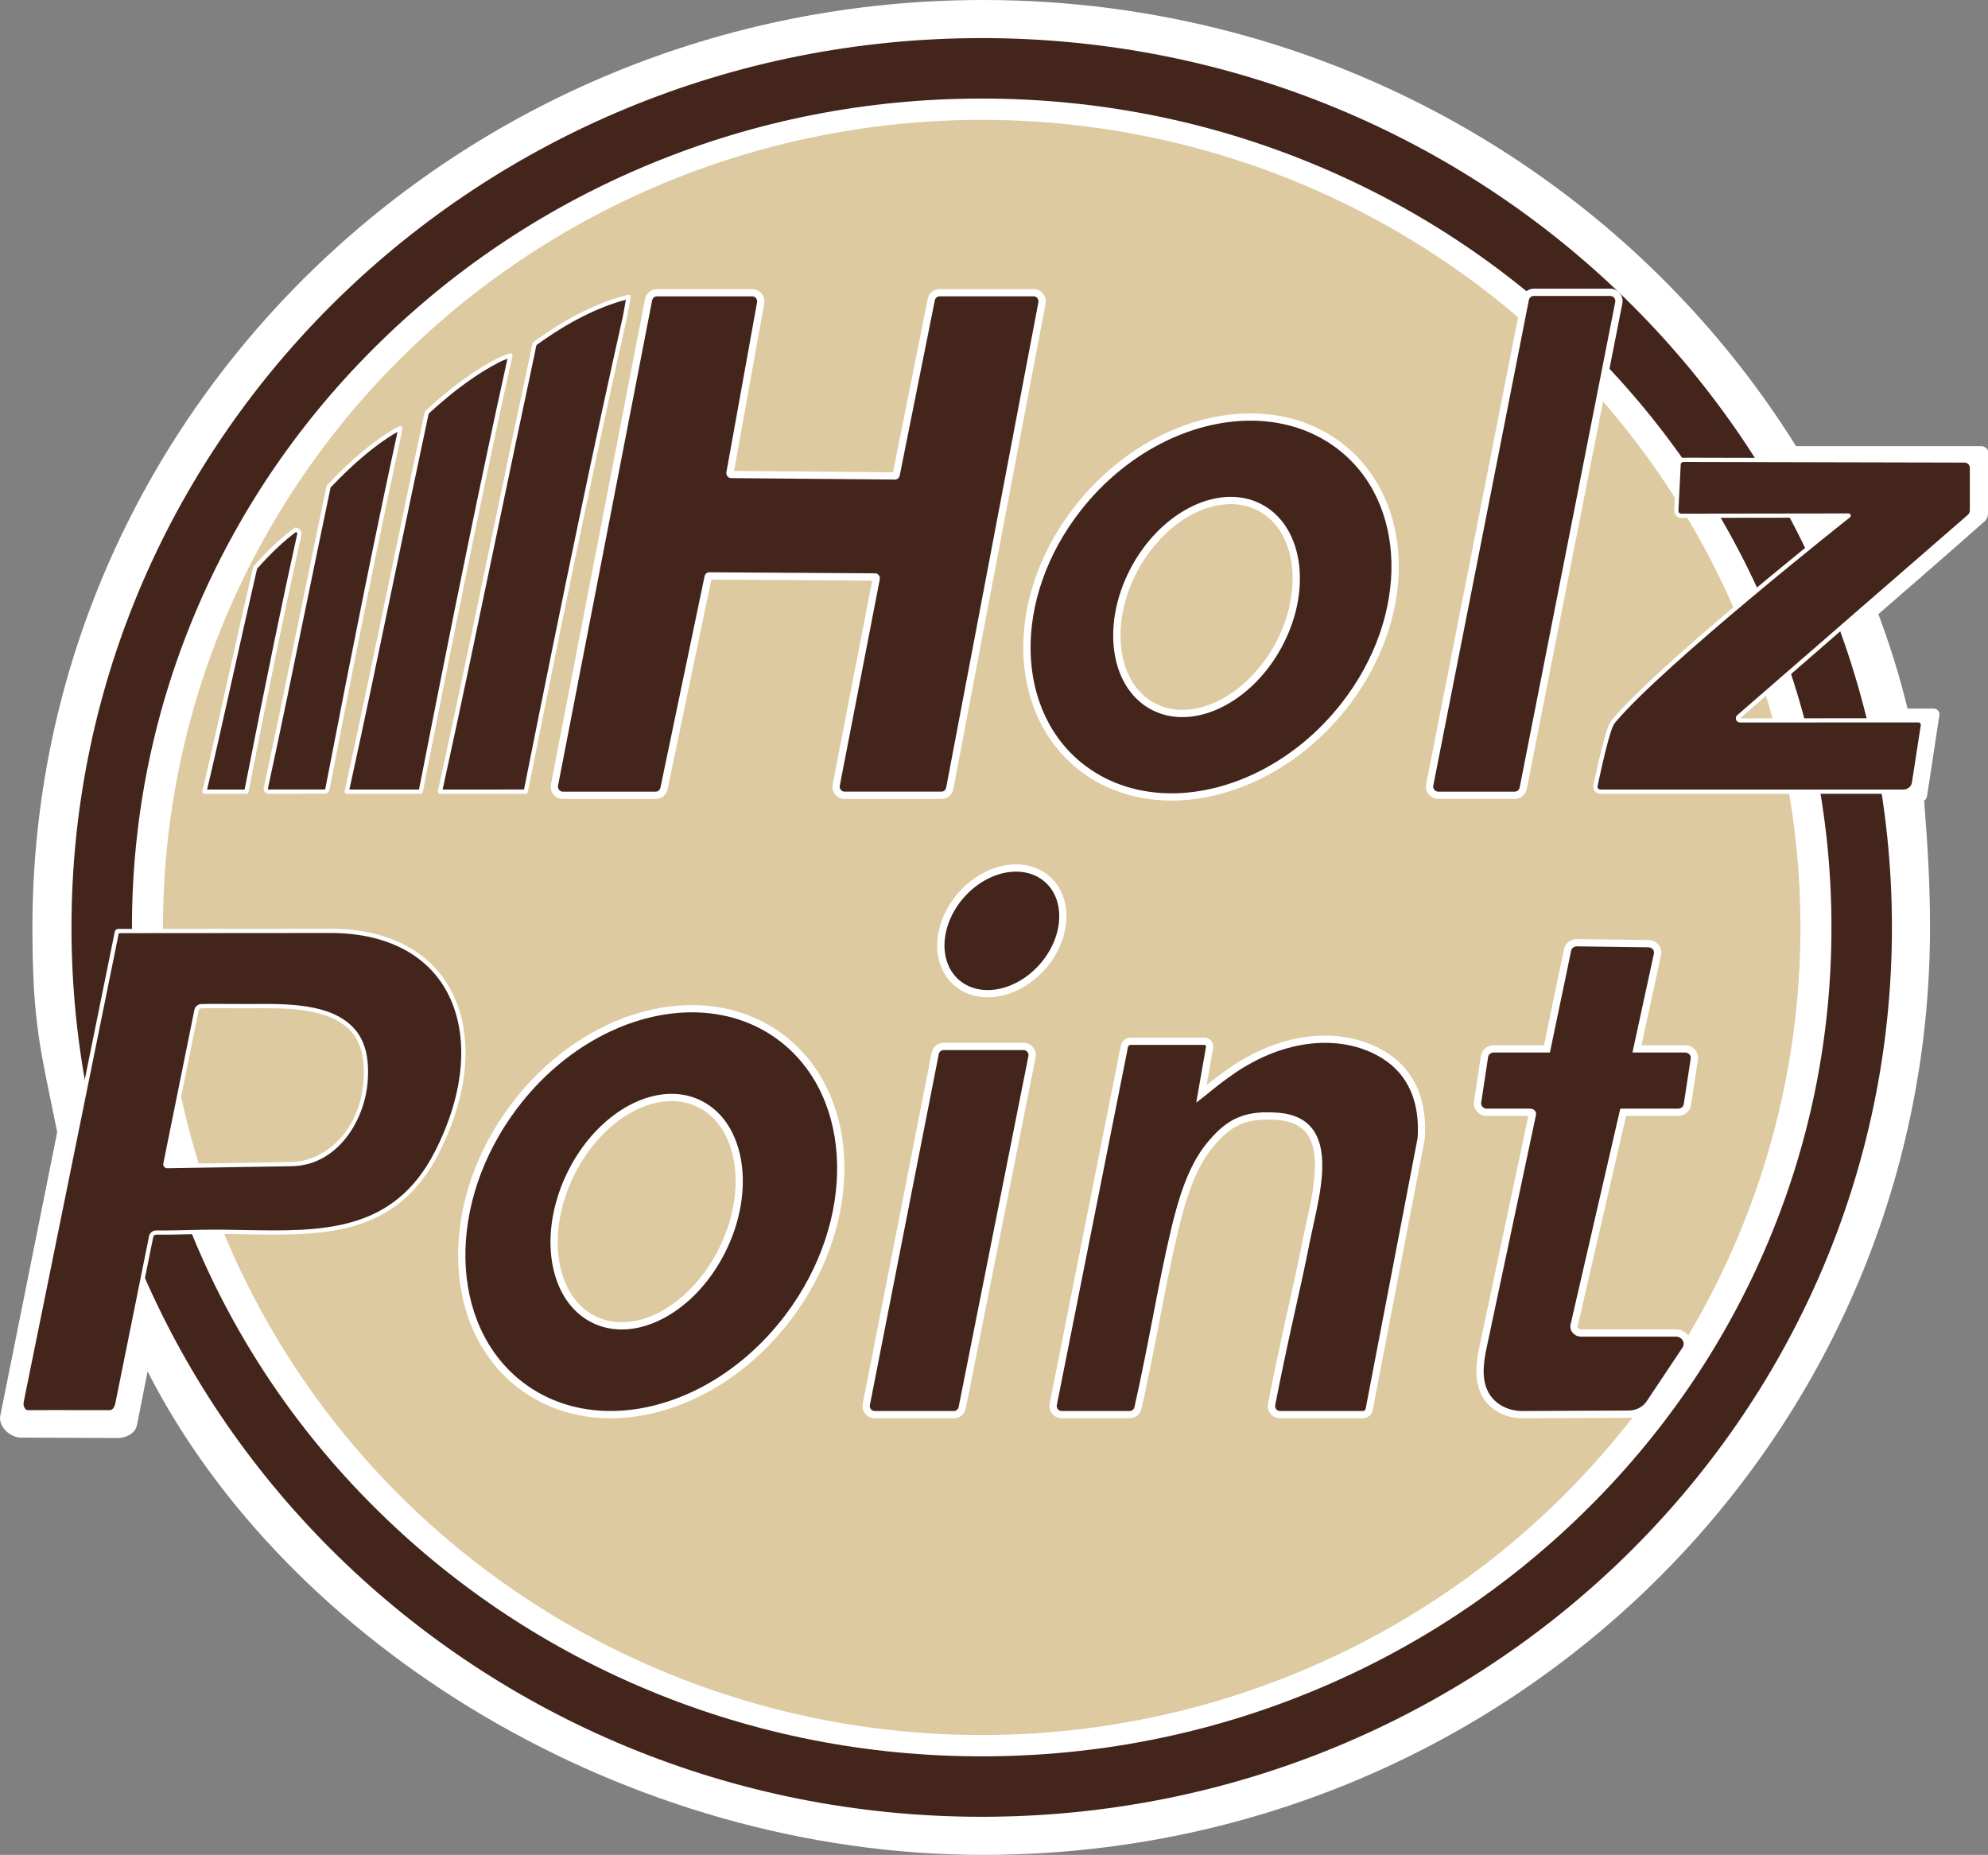<?xml version="1.0" encoding="UTF-8"?>
<svg xmlns="http://www.w3.org/2000/svg" id="Ebene_2" data-name="Ebene 2" viewBox="0 0 1406.94 1312.87">
  <rect x="0" y="0" width="1406.94" height="1312.87" fill="#808080" stroke="none"/>
  <g id="Logo_HP">
    <line x1="738.59" y1="1180.92" x2="738.59" y2="1165.17" fill="none" stroke="#4171b1" stroke-linecap="round" stroke-linejoin="round"></line>
    <g>
      <g>
        <path d="M1361.71,566.48l.29,3.71c2.26,28.68,3.91,55.77,3.91,85.95,0,362.54-298.59,656.73-670.17,656.73-253.16,0-492.44-148.42-591.29-342.2l-7.62,38.49c-1.36,5.61-7.99,8.74-13.76,8.66l-68.42-.3c-7.59-.11-15.88-7.87-14.48-15.33l40.31-200.87c-11.67-58.08-17.53-76.06-17.53-144.88C22.94,293.9,324.16,0,695.74,0c243.61,0,457.19,126.53,575.36,315.8h131.37c1.88,0,4.47,1.77,4.47,3.65,0,0,0,31.26,0,44.15,0,2.07-.88,4.03-2.43,5.41-18.25,16.28-64.36,56.31-75.14,65.66,8.48,22.99,14.77,42.76,20.6,66.86h18.56c2.47,0,4.37,2.2,4.01,4.65l-8.22,53.91c-.29,1.97-.61,6.3-2.61,6.39Z" fill="#fff"></path>
        <ellipse cx="694.77" cy="656.44" rx="579.44" ry="571.62" fill="#decaa1"></ellipse>
        <path d="M694.77,69.76c81.33,0,160.19,15.55,234.4,46.22,71.64,29.61,135.96,71.99,191.2,125.96,55.17,53.91,98.46,116.64,128.69,186.48,31.25,72.21,47.1,148.92,47.1,228.02s-15.85,155.81-47.1,228.02c-30.23,69.83-73.52,132.57-128.69,186.48-55.23,53.97-119.56,96.35-191.2,125.96-74.21,30.67-153.07,46.22-234.4,46.22s-160.19-15.55-234.4-46.22c-71.63-29.61-135.96-71.99-191.2-125.96-55.16-53.91-98.46-116.64-128.69-186.48-31.25-72.21-47.1-148.92-47.1-228.02s15.85-155.81,47.1-228.02c30.23-69.83,73.52-132.57,128.69-186.48,55.23-53.97,119.56-96.35,191.2-125.96,74.21-30.67,153.07-46.22,234.4-46.22M694.77,26.96C339,26.96,50.59,308.79,50.59,656.44s288.41,629.47,644.18,629.47,644.18-281.82,644.18-629.47S1050.54,26.96,694.77,26.96h0Z" fill="#43251c"></path>
      </g>
      <g>
        <path d="M372.07,560.31c23.28-116.85,47.39-234.53,70.28-336.4,1.45-8.07,2.47-13.76,2.47-13.76-21.22,5.13-43.49,16.55-65.69,32.63-1.22.5-1.71,4.72-1.93,5.95-22.31,104-43.96,212.29-65.84,311.6,20.23,0,40.47-.01,60.71-.02Z" fill="#43251c"></path>
        <path d="M311.37,561.83c-.45,0-.88-.21-1.17-.56-.29-.35-.39-.82-.3-1.26,12.59-57.14,25.36-118.48,37.71-177.8,9.17-44.07,18.66-89.63,28.13-133.8.02-.1.05-.31.09-.55.55-3.54,1.13-5.65,2.54-6.38,23.14-16.75,45.38-27.78,66.1-32.79.71-.17,1.44.19,1.73.87q.18.42-.36,3.41l-2.01,11.21c-19.59,87.2-41.92,194.08-70.28,336.43-.14.7-.76,1.21-1.47,1.21l-60.71.02ZM372.07,560.31h0,0ZM379.86,244.08c-.24.32-.61,1.33-1.06,4.24-.04.27-.08.49-.11.67-9.48,44.21-18.97,89.77-28.14,133.83-12.22,58.7-24.85,119.38-37.31,176.01l57.61-.02c28.26-141.78,50.52-248.32,70.05-335.23l2-11.15c.02-.09.03-.18.05-.26-19.74,5.17-40.9,15.87-62.92,31.82-.05.04-.1.07-.16.1ZM379.71,244.16s0,0,0,0c0,0,0,0,0,0Z" fill="#fff"></path>
      </g>
      <g>
        <path d="M297.77,560.33c20.45-104.56,41.64-209.9,61.72-301.04.3-1.31,1.75-7.72,1.75-7.72.01-.07-6.98,2.51-8.15,3.22-16.3,8.28-33.16,20.76-49.97,36.16-1.06.44-1.5,2.64-1.7,3.71-18.98,88.8-37.4,180.92-56.04,265.65,17.46,0,34.92,0,52.38,0Z" fill="#43251c"></path>
        <path d="M297.77,561.83h-52.38c-.45,0-.88-.21-1.17-.56s-.39-.82-.3-1.26c10.9-49.55,21.95-102.71,32.63-154.11,7.63-36.71,15.52-74.67,23.4-111.54.35-1.85.9-3.86,2.31-4.65,17.52-16.05,34.38-28.24,50.1-36.23.62-.36,2.19-1.03,4.67-1.98,1.77-.68,2.81-1.08,3.48-1.28.16-.09.35-.14.58-.15.48-.08.66.04.98.26.52.35.76.99.62,1.59h0c-.05.21-1.46,6.41-1.75,7.7-17.26,78.34-36.87,173.98-61.71,300.99-.14.7-.75,1.21-1.47,1.21ZM297.77,560.33h0,0ZM247.26,558.83h49.28c24.73-126.44,44.27-221.74,61.49-299.86l1.15-5.07c-2.05.77-4.72,1.82-5.3,2.18-.03.02-.07.04-.1.06-15.54,7.89-32.24,19.98-49.63,35.93-.13.12-.28.21-.44.28-.03.05-.4.5-.8,2.6-7.88,36.89-15.77,74.85-23.4,111.56-10.56,50.78-21.47,103.27-32.24,152.32Z" fill="#fff"></path>
      </g>
      <g>
        <path d="M229.6,560.31c1.03,0,1.91-.73,2.11-1.75,16.76-86.88,34.12-174.27,50.56-249.96.21-.94.96-5.55.96-5.55,0-.03-4.17,2.14-5.12,2.75-14.56,8.84-29.71,21.94-44.76,37.76-.88.38-1.04,1.99-1.21,2.9-14.89,70.84-29.36,143.84-44,211.35-.28,1.29.74,2.5,2.1,2.51,13.12,0,26.25,0,39.37-.02Z" fill="#43251c"></path>
        <path d="M190.23,561.83c-1.13,0-2.17-.5-2.87-1.36-.67-.84-.93-1.92-.7-2.96,8.82-40.65,17.76-84.18,26.4-126.28,5.74-27.97,11.68-56.89,17.6-85.06l.05-.31c.19-1.11.46-2.73,1.71-3.49,15.83-16.63,30.94-29.36,44.9-37.83.52-.34,1.92-1.09,2.98-1.66.95-.5,1.59-.84,2.06-1.06.19-.14.4-.21.6-.24.51-.15.7-.03,1.09.23.51.33.76.93.65,1.52l-.04.24c-.5,3.04-.8,4.79-.93,5.36-14.3,65.84-30.36,145.26-50.55,249.92-.33,1.72-1.84,2.96-3.58,2.96l-39.37.02ZM234.05,344.9c-.17.27-.31,1.1-.37,1.46l-.07.39c-5.93,28.2-11.86,57.12-17.61,85.08-8.65,42.1-17.59,85.64-26.41,126.31-.04.2.03.35.11.44.12.15.32.24.53.24l39.37-.02h0c.31,0,.57-.22.63-.53,20.19-104.68,36.26-184.12,50.56-249.99.05-.25.18-.9.45-2.52-.98.52-1.96,1.06-2.34,1.3-13.82,8.39-28.77,21.01-44.49,37.53-.11.12-.24.22-.38.29Z" fill="#fff"></path>
      </g>
      <g>
        <path d="M174.35,560.33c12.42-63.37,25.33-127.36,37.5-182.25.28-1.28-1.19-3.16-2.58-3.2-9.13,6.54-18.63,15.58-28.1,26.28-.6.23-.85,1.53-.96,2.15-12.03,52.08-23.74,106.87-35.54,157.02,9.89,0,19.78,0,29.67,0Z" fill="#43251c"></path>
        <path d="M174.35,561.83h-29.67c-.46,0-.89-.21-1.18-.57-.28-.36-.39-.83-.28-1.27,6.45-27.42,13-56.81,19.34-85.23,5.28-23.69,10.74-48.18,16.19-71.78.14-.8.42-2.3,1.47-3,9.89-11.15,19.37-20,28.18-26.31.26-.19.59-.29.91-.28,1.1.03,2.25.67,3.08,1.73.82,1.04,1.16,2.24.93,3.29-10.45,47.13-22.36,105.03-37.49,182.21-.14.7-.75,1.21-1.47,1.21ZM174.35,560.33h0,0ZM146.58,558.83h26.54c15.02-76.6,26.87-134.16,37.27-181.07.01-.08-.06-.44-.41-.86-.14-.17-.29-.29-.41-.37-8.51,6.19-17.68,14.81-27.26,25.63-.09.1-.19.19-.31.26-.07.16-.17.48-.3,1.16-5.46,23.66-10.92,48.14-16.2,71.82-6.2,27.8-12.6,56.52-18.91,83.43ZM181.72,402.56s0,0,0,0c0,0,0,0,0,0Z" fill="#fff"></path>
      </g>
      <g>
        <path d="M597.67,562.9c-1.74,0-3.38-.78-4.52-2.13-1.19-1.43-1.68-3.3-1.35-5.15l28.32-146.04c.08-.46-.14-.79-.24-.91-.11-.13-.3-.29-.57-.29l-117.35-.73c-.39,0-.74.35-.82.82l-31.19,149.42c-.47,2.86-2.94,5.02-5.86,5.02h-65.81c-1.76,0-3.42-.79-4.56-2.18-1.19-1.46-1.66-3.37-1.28-5.24l66.57-343.39c.58-2.86,3.04-4.91,5.84-4.91h67.59c1.74,0,3.38.78,4.52,2.13,1.19,1.42,1.68,3.3,1.35,5.15l-21.67,120.14c-.09.49.13.82.23.94.11.13.3.29.58.29l116,1.02c.34,0,.68-.32.78-.76l24.86-124.08c.63-2.87,3.02-4.84,5.83-4.84h66.63c1.75,0,3.4.79,4.53,2.15,1.19,1.44,1.67,3.33,1.32,5.19l-65.26,343.41c-.55,2.88-3.01,4.97-5.85,4.97h-68.62Z" fill="#43251c"></path>
        <path d="M731.55,209.74c2.14,0,3.75,2.07,3.33,4.29l-65.26,343.41c-.32,1.68-1.71,2.88-3.33,2.88h-68.62c-2.13,0-3.74-2.05-3.34-4.26l28.31-146.01c.4-2.2-1.19-4.25-3.32-4.26l-117.35-.73h-.02c-1.65,0-3.07,1.26-3.35,2.98l-31.17,149.31c-.28,1.72-1.69,2.98-3.35,2.98h-65.81c-2.16,0-3.78-2.11-3.32-4.34l66.57-343.41c.34-1.65,1.72-2.83,3.32-2.83h67.59c2.13,0,3.74,2.05,3.34,4.26l-21.67,120.14c-.4,2.21,1.21,4.26,3.34,4.26l115.98,1.02c1.58,0,2.95-1.15,3.31-2.78l24.87-124.13c.36-1.63,1.73-2.78,3.31-2.78h66.63M731.55,204.61h-66.63c-4.02,0-7.44,2.8-8.32,6.81,0,.03-.01.06-.02.1l-24.6,122.77-112.49-.99,21.35-118.37c.47-2.6-.23-5.24-1.9-7.25-1.62-1.94-3.99-3.05-6.49-3.05h-67.59c-4.02,0-7.53,2.92-8.35,6.95l-66.58,343.46c-.53,2.58.13,5.27,1.82,7.33,1.62,1.99,4.01,3.13,6.55,3.13h65.81c4.14,0,7.65-3,8.39-7.15l30.92-148.1,113.85.71-27.96,144.17c-.48,2.66.21,5.31,1.89,7.32,1.62,1.94,3.99,3.06,6.49,3.06h68.62c4.08,0,7.6-2.97,8.38-7.06l65.26-343.41c.5-2.61-.18-5.27-1.86-7.3-1.62-1.96-4-3.09-6.51-3.09h0Z" fill="#fff"></path>
      </g>
      <g>
        <path d="M1017.88,562.9c-1.85,0-3.58-.82-4.76-2.25-1.18-1.43-1.65-3.3-1.29-5.12l67.64-343.65c.57-2.89,3.11-4.98,6.05-4.98h54.06c1.85,0,3.58.82,4.76,2.25,1.18,1.43,1.65,3.3,1.29,5.12l-67.64,343.65c-.57,2.89-3.11,4.98-6.05,4.98h-54.06Z" fill="#43251c"></path>
        <path d="M1139.59,209.46c2.27,0,3.97,2.08,3.53,4.31l-67.64,343.65c-.33,1.69-1.81,2.91-3.53,2.91h-54.06c-2.26,0-3.97-2.08-3.53-4.31l67.64-343.65c.33-1.69,1.81-2.91,3.53-2.91h54.06M1139.59,204.33h-54.06c-4.16,0-7.76,2.97-8.57,7.05l-67.64,343.65c-.51,2.58.16,5.22,1.83,7.25,1.66,2.02,4.12,3.19,6.74,3.19h54.06c4.16,0,7.76-2.97,8.57-7.05l67.64-343.65c.51-2.58-.16-5.22-1.83-7.25-1.66-2.02-4.12-3.19-6.74-3.19h0Z" fill="#fff"></path>
      </g>
      <g>
        <path d="M1132.55,560.33c-2.24,0-3.9-2.08-3.38-4.24,0,0,6.59-32.4,10.86-42.46.55-1.29,1.24-2.42,2.15-3.49,35.63-42.1,166.12-145.15,166.12-145.15.04-.04.02-.1-.04-.1l-118.44.16c-1.99,0-3.57-1.64-3.47-3.6l1.61-32.72c.09-1.83,1.62-3.27,3.47-3.27l198.94.45c2.87,0,5.2,2.34,5.2,5.21v30.05c0,1.71-.74,3.33-2.03,4.45l-163.09,141.69c-1.02.89-.39,2.57.97,2.57l126.28-.05c2,0,3.27,1.56,3.16,3.54l-6.35,41.06c-.67,3.45-3.73,5.7-7.22,5.9h-214.74Z" fill="#43251c"></path>
        <path d="M1132.55,561.83c-1.54,0-2.97-.69-3.92-1.9-.94-1.19-1.27-2.72-.92-4.19.26-1.28,6.66-32.61,10.94-42.69.6-1.42,1.38-2.69,2.38-3.87,32.17-38.01,142.67-126.52,163.09-142.78l-114.29.15h0c-1.36,0-2.68-.56-3.61-1.54-.94-.99-1.42-2.28-1.35-3.63l1.61-32.72c.13-2.63,2.31-4.7,4.97-4.7l198.94.45c3.69,0,6.7,3.02,6.7,6.71v30.05c0,2.14-.93,4.18-2.55,5.59l-163.09,141.69,126.27-.12c1.32,0,2.52.5,3.38,1.41.91.96,1.36,2.28,1.27,3.71,0,.05,0,.1-.01.14l-6.35,41.06c-.79,4.06-4.25,6.91-8.62,7.17h-214.83ZM1308.27,363.4c.63,0,1.24.43,1.46,1.01.23.61.05,1.3-.44,1.72-1.36,1.07-130.84,103.48-165.96,144.98-.8.95-1.43,1.96-1.91,3.1-4.16,9.8-10.71,41.85-10.78,42.17-.15.63-.02,1.22.35,1.69.38.48.94.75,1.56.75h214.75c2.89-.17,5.24-2.05,5.75-4.68l6.33-40.92c.02-.58-.14-1.08-.46-1.42-.29-.31-.7-.47-1.2-.47l-126.28.05c-1.25,0-2.34-.75-2.78-1.92s-.12-2.45.82-3.27l163.09-141.69c.96-.84,1.51-2.05,1.51-3.32v-30.05c0-2.04-1.66-3.71-3.71-3.71l-198.93-.45c-1.05,0-1.92.81-1.97,1.84l-1.61,32.72c-.03.53.16,1.03.53,1.42.38.4.89.61,1.44.61h0l118.43-.16h0Z" fill="#fff"></path>
      </g>
      <g>
        <path d="M829.11,564.07c-23.22,0-44.64-6.77-61.94-19.59-21.44-15.88-35.38-40.42-39.25-69.08-5.21-38.53,7.53-80.68,34.93-115.66,31.67-40.43,77.35-64.56,122.17-64.56,23.22,0,44.64,6.78,61.94,19.59,21.44,15.88,35.37,40.41,39.25,69.08,5.21,38.53-7.52,80.68-34.93,115.66-31.67,40.42-77.35,64.56-122.17,64.56,0,0,0,0,0,0ZM871.03,354.24c-25.89,0-53.65,20.16-69.09,50.16-11.68,22.7-14.7,48.14-8.07,68.06,4.36,13.1,12.46,22.84,23.42,28.17,5.95,2.9,12.5,4.37,19.46,4.37,25.89,0,53.65-20.16,69.09-50.16,11.68-22.7,14.7-48.14,8.07-68.06-4.36-13.1-12.46-22.84-23.42-28.17-5.95-2.9-12.5-4.37-19.46-4.37Z" fill="#43251c"></path>
        <path d="M885.02,297.74c21.99,0,42.96,6.16,60.41,19.09,50.92,37.72,52.63,118.8,3.82,181.1-32.08,40.94-77.99,63.58-120.15,63.58-21.99,0-42.96-6.16-60.41-19.09-50.92-37.72-52.63-118.8-3.82-181.1,32.08-40.94,77.99-63.58,120.15-63.58M836.75,507.57c26.15,0,55.02-19.78,71.38-51.56,20.84-40.49,13.45-85.14-16.5-99.71-6.45-3.14-13.41-4.63-20.59-4.63-26.15,0-55.02,19.78-71.38,51.56-20.84,40.49-13.45,85.14,16.5,99.71,6.45,3.14,13.41,4.63,20.59,4.63M885.02,292.61c-21.89,0-44.79,5.88-66.22,17.01-22,11.42-42.04,28.2-57.97,48.53-27.83,35.52-40.75,78.38-35.45,117.59,3.97,29.36,18.27,54.51,40.26,70.8,17.75,13.15,39.69,20.1,63.47,20.1,21.89,0,44.79-5.88,66.22-17.01,22-11.42,42.04-28.2,57.97-48.53,27.83-35.52,40.75-78.38,35.45-117.59-3.97-29.36-18.27-54.51-40.26-70.8-17.75-13.15-39.69-20.1-63.47-20.1h0ZM836.75,502.43c-6.57,0-12.74-1.38-18.34-4.11-10.32-5.02-17.97-14.25-22.1-26.67-6.42-19.27-3.46-43.97,7.92-66.07,15.01-29.17,41.86-48.77,66.81-48.77,6.57,0,12.74,1.38,18.34,4.11,10.32,5.02,17.97,14.25,22.1,26.67,6.42,19.27,3.46,43.97-7.92,66.07-15.01,29.17-41.86,48.77-66.81,48.77h0Z" fill="#fff"></path>
      </g>
      <g>
        <g>
          <path d="M1077.52,1001.26c-6.65,0-12.78-1.76-17.73-5.09-15.91-10.7-12.57-29.97-10.96-39.23l35.68-168.33c.08-.37-.07-.66-.22-.83-.27-.34-.71-.53-1.19-.53h-30.9c-1.96,0-3.81-.83-5.06-2.29-1.18-1.37-1.7-3.16-1.44-4.92l4.89-32.26c.46-3.07,3.26-5.39,6.49-5.39h37.7l14.62-70.08c.62-2.93,3.32-5.06,6.43-5.06l50.84.68c2.03.03,3.89.93,5.12,2.47,1.16,1.46,1.6,3.32,1.21,5.12l-14.5,66.87h34.09c1.97,0,3.81.83,5.06,2.29,1.18,1.37,1.7,3.17,1.43,4.93l-4.92,32.26c-.47,3.07-3.26,5.39-6.49,5.39h-38.93l-34.76,150.95c-.22,1.16.11,2.41.96,3.43.97,1.18,2.46,1.85,4.09,1.85h67.11c2.95,0,5.65,1.55,7.04,4.03,1.32,2.36,1.27,5.15-.15,7.47l-25.17,37.7c-3.09,5.05-8.95,8.24-15.24,8.24,0,0-75.08.33-75.08.33Z" fill="#43251c"></path>
          <path d="M1115.83,669.82s.04,0,.06,0l50.75.67c2.5.03,4.35,2.18,3.86,4.48l-15.18,69.99h37.27c2.43,0,4.3,2.01,3.95,4.26l-4.92,32.26c-.28,1.84-1.97,3.21-3.95,3.21h-40.97l-35.22,152.94c-.84,4.39,2.77,8.43,7.55,8.43h67.11c4.16,0,6.77,4.21,4.7,7.59l-25.11,37.62c-2.69,4.39-7.69,7.1-13.1,7.1l-75.08.33c-5.81,0-11.59-1.49-16.3-4.66-13.96-9.39-11.71-26.02-9.87-36.65l35.66-168.23c.49-2.31-1.4-4.46-3.92-4.46h-30.9c-2.43,0-4.29-2.01-3.95-4.26l4.88-32.26c.28-1.84,1.96-3.21,3.95-3.21h39.79l15.05-72.12c.37-1.76,2.01-3.02,3.92-3.02M1115.83,664.69h0c-4.32,0-8.09,2.99-8.95,7.11l-14.19,68.03h-35.61c-4.5,0-8.38,3.26-9.03,7.58l-4.88,32.26c-.38,2.5.36,5.04,2.03,6.98,1.74,2.02,4.29,3.18,7.01,3.18h29.43l-35.29,166.49c-.01.06-.03.12-.04.19-1.57,9.03-5.23,30.17,12.06,41.79,5.38,3.62,12.01,5.53,19.17,5.53l75.11-.33c7.11,0,13.78-3.62,17.4-9.46l25.06-37.54c.04-.05.07-.11.11-.17,1.91-3.12,1.99-6.88.21-10.06-1.85-3.3-5.4-5.35-9.28-5.35h-67.11c-.85,0-1.62-.34-2.11-.92-.34-.41-.48-.86-.4-1.34l34.28-148.84h36.88c4.56,0,8.36-3.18,9.03-7.57l4.92-32.26c.38-2.5-.36-5.05-2.02-6.99-1.74-2.02-4.29-3.19-7.01-3.19h-30.91l13.83-63.76c.55-2.55-.07-5.2-1.71-7.26-1.71-2.15-4.3-3.41-7.1-3.44l-50.75-.67s-.1,0-.13,0h0Z" fill="#fff"></path>
        </g>
        <g>
          <path d="M905.92,1001.26c-1.81,0-3.52-.8-4.67-2.21-1.16-1.41-1.63-3.25-1.28-5.05,3.86-19.96,9.6-46.88,13.31-63.44,3.66-16.33,7.82-34.83,11.37-53.13.67-3.36,1.46-6.98,2.44-11.4,4.87-22.15,10.89-49.56.23-64.71-4.61-6.57-12.28-10.33-22.79-11.17-2.67-.21-5.22-.32-7.59-.32-19.96,0-29.82,7.43-41.03,21.14-12.82,15.68-19.58,38.77-24.5,59.28-4.93,20.59-9.11,42.37-12.81,61.58-4.21,21.8-9.07,46.52-13.24,64.71-.64,2.78-3.07,4.72-5.91,4.72h-48.08c-1.82,0-3.52-.81-4.68-2.22-1.17-1.42-1.63-3.27-1.27-5.08l50.34-253.32c.44-2.12,2.29-3.64,4.41-3.64h52.17c1.09,0,2.12.48,2.83,1.31.72.84,1.03,1.96.86,3.05l-5.78,32.97c1.42-1.13,2.94-2.36,4.5-3.62,3.56-2.88,7.23-5.86,10.19-7.97l2.03-1.45c8.23-5.88,8.55-6.11,14.83-9.73,18.18-10.47,37.55-16.01,56.01-16.01,15.78,0,30.51,4.1,42.58,11.86,18.51,11.88,27.3,32.06,25.42,58.35,0,.1-.02.2-.04.3l-36.77,191.54c-.45,2.14-2.31,3.66-4.43,3.66h-58.64Z" fill="#43251c"></path>
          <path d="M937.81,738.12c15.23,0,29.4,3.88,41.19,11.45,17.68,11.35,26.05,30.75,24.25,56.01l-36.77,191.54c-.2.92-.99,1.58-1.91,1.58h-58.64c-2.2,0-3.86-2.02-3.44-4.2,3.63-18.8,9.3-45.52,13.29-63.37,3.91-17.41,7.93-35.41,11.39-53.2.69-3.49,1.53-7.3,2.42-11.33,4.96-22.56,11.16-50.63-.17-66.75-5.07-7.23-13.39-11.35-24.68-12.25-2.75-.22-5.34-.33-7.8-.33-20.03,0-30.9,7.26-43.02,22.08-13.16,16.1-20.03,39.51-25.01,60.31-4.87,20.37-8.92,41.37-12.83,61.69-3.55,18.37-8.82,45.39-13.22,64.62-.37,1.6-1.78,2.72-3.41,2.72h-48.08c-2.21,0-3.87-2.04-3.43-4.23l50.34-253.32c.19-.91.98-1.57,1.89-1.57h52.17c.72,0,1.27.66,1.16,1.4l-6.9,39.39,1.4-1.04c5.06-3.71,13.05-10.63,18.45-14.49,10.23-7.31,10.01-7.22,16.65-11.05,18.28-10.53,37.2-15.67,54.72-15.67M937.81,732.98v5.14-5.14h0c-18.91,0-38.72,5.66-57.29,16.35-6.38,3.68-6.87,4.03-15.03,9.86l-2.05,1.46c-2.79,2-6.17,4.71-9.5,7.4l4.59-26.2c.31-1.92-.22-3.79-1.43-5.21-1.2-1.4-2.95-2.21-4.79-2.21h-52.17c-3.33,0-6.24,2.39-6.92,5.67l-50.35,253.35c-.51,2.56.15,5.19,1.8,7.21,1.65,2.01,4.08,3.16,6.66,3.16h48.08c4.05,0,7.51-2.76,8.41-6.71,4.15-18.12,9.03-42.92,13.26-64.79,3.69-19.19,7.87-40.93,12.78-61.47,4.85-20.23,11.5-42.97,23.99-58.25,10.71-13.1,20.11-20.2,39.04-20.2,2.3,0,4.79.1,7.39.31,9.7.78,16.73,4.17,20.88,10.08,10.01,14.24,4.12,41.04-.61,62.58l-.03.12c-.84,3.76-1.71,7.75-2.44,11.43-3.56,18.3-7.7,36.77-11.36,53.08-3.7,16.56-9.45,43.5-13.32,63.52-.49,2.55.17,5.17,1.82,7.17,1.65,2,4.07,3.14,6.66,3.14h58.64c3.32,0,6.24-2.37,6.94-5.64,0-.03.01-.07.02-.1l36.77-191.54c.04-.2.06-.4.08-.6,1.95-27.29-7.25-48.27-26.6-60.69-12.48-8.03-27.68-12.27-43.96-12.27h0Z" fill="#fff"></path>
        </g>
        <g>
          <path d="M15.3,992.03c-.71,3.45,1.08,7.63,4.6,7.56,0,0,.56,0,.56,0,12.29-.13,44.28,0,56.85,0,3.5,0,4.97-2.6,5.79-6.01l23.87-118.35c.34-1.67,1.86-2.87,3.62-2.85,10.75.13,22.61-.32,33.13-.5,64.18-1.07,130.24,12.66,165.36-56,21.66-42.33,24.84-84,8.73-114.3-14.46-27.18-44.29-42.75-83.91-42.72-23.95.02-48.82.04-72.96.05-26.07.02-51.01.04-77.24.06-.52,0-.95.37-1.05.9L15.3,992.03ZM258.68,765.85c-2.24,27.15-21.28,58.12-53.15,58.12l-87.05,1.4c-.89.03-1.57-.74-1.41-1.59l21.97-108.64c.28-1.49,1.48-2.67,3.01-2.95h.09c9.83-.36,23.51.05,34.39-.05,28.45-.26,57,0,72.4,16.17,7.96,8.36,11.15,20.65,9.76,37.54Z" fill="#43251c"></path>
          <path d="M19.8,1001.09c-1.65,0-3.19-.74-4.32-2.09-1.53-1.84-2.18-4.69-1.65-7.27l67.37-332.17c.22-1.21,1.28-2.1,2.52-2.1l150.2-.11h.11c39.96,0,70.19,15.45,85.12,43.52,16.34,30.75,13.16,72.91-8.72,115.69-30.18,58.99-82.2,58.04-137.27,57.02-9.65-.18-19.62-.36-29.41-.2-3.19.05-6.51.13-9.88.21-7.76.19-15.78.38-23.29.28-1.04.03-1.93.68-2.13,1.65l-23.87,118.34c-.44,1.82-1.74,7.21-7.26,7.21-3.71,0-9.15,0-15.26-.02-14.67-.03-32.93-.07-41.57.02h-.58s-.07,0-.11,0ZM84.08,660.46L16.77,992.33s0,0,0,0c-.35,1.7.06,3.61,1.01,4.75.57.68,1.28,1.06,2.09,1.01h.59c8.64-.09,26.91-.05,41.59-.02,6.11.01,11.54.02,15.25.02,1.64,0,3.3-.59,4.33-4.86l23.86-118.29c.48-2.36,2.6-4.05,5.04-4.05h.06c7.46.09,15.45-.1,23.18-.28,3.38-.08,6.7-.16,9.9-.21,9.84-.16,19.84.02,29.51.2,54.11,1,105.22,1.94,134.54-55.39,21.43-41.89,24.62-83.05,8.75-112.92-14.39-27.04-43.68-41.93-82.48-41.93h-.11l-149.84.11ZM84.14,660.13h0s0,0,0,0ZM118.4,826.87c-.83,0-1.62-.36-2.18-1-.56-.65-.79-1.52-.64-2.36l21.98-108.66c.39-2.07,2.08-3.74,4.2-4.13.14-.03.29-.03.43-.02,5.97-.22,13.4-.16,20.58-.1,4.65.04,9.46.08,13.73.04,26.78-.25,57.14-.53,73.5,16.63,8.28,8.69,11.6,21.34,10.17,38.7-1.2,14.56-6.96,29.16-15.8,40.06-7.18,8.86-19.76,19.43-38.85,19.43l-87.03,1.4s-.06,0-.1,0ZM142.15,713.7c-.84.22-1.49.89-1.64,1.71l-21.94,108.5,86.93-1.44c22.8,0,48.64-19.89,51.68-56.74h0c1.36-16.45-1.7-28.35-9.35-36.38-15.46-16.22-45.13-15.95-71.3-15.7-4.3.04-9.12,0-13.79-.04-7.2-.06-14.64-.12-20.56.1-.01,0-.03,0-.04,0Z" fill="#fff"></path>
        </g>
        <g>
          <path d="M432.11,1001.26c-23.92,0-45.98-7.25-63.8-20.95-53.48-41.15-55.46-129.67-4.42-197.32,32.61-43.23,79.65-69.04,125.82-69.04,23.92,0,45.98,7.25,63.8,20.95,53.48,41.15,55.46,129.67,4.42,197.32-32.61,43.23-79.65,69.04-125.82,69.04,0,0,0,0,0,0ZM475.3,776.78c-26.68,0-55.3,21.59-71.22,53.73-20.81,41.99-13.69,88.31,15.86,103.24,6.14,3.1,12.88,4.67,20.05,4.67,26.68,0,55.3-21.59,71.22-53.73,20.81-41.99,13.69-88.31-15.86-103.24-6.14-3.1-12.88-4.67-20.05-4.67Z" fill="#43251c"></path>
          <path d="M489.71,716.51c22.65,0,44.25,6.59,62.23,20.42,52.45,40.36,54.21,127.1,3.94,193.74-33.04,43.8-80.34,68.02-123.77,68.02-22.65,0-44.25-6.59-62.23-20.42-52.45-40.36-54.21-127.1-3.94-193.74,33.04-43.8,80.34-68.02,123.77-68.02M439.99,940.99c26.94,0,56.68-21.16,73.52-55.16,21.47-43.32,13.85-91.08-17-106.67-6.64-3.36-13.82-4.95-21.21-4.95-26.94,0-56.68,21.16-73.52,55.16-21.46,43.32-13.85,91.08,17,106.67,6.64,3.36,13.82,4.95,21.21,4.95M489.71,711.38c-22.55,0-46.14,6.29-68.22,18.2-22.64,12.21-43.26,30.14-59.65,51.86-25.01,33.15-38.36,72.19-37.59,109.93.78,38.18,15.87,70.49,42.49,90.98,18.27,14.06,40.87,21.49,65.36,21.49,22.55,0,46.14-6.29,68.22-18.2,22.64-12.21,43.26-30.14,59.65-51.86,25.01-33.15,38.35-72.19,37.59-109.93-.78-38.18-15.87-70.49-42.49-90.98-18.27-14.06-40.87-21.49-65.36-21.49h0ZM439.99,935.86c-6.76,0-13.12-1.48-18.89-4.4-28.3-14.3-34.9-59.08-14.72-99.81,15.5-31.28,43.2-52.3,68.92-52.3,6.76,0,13.12,1.48,18.89,4.4,28.3,14.3,34.9,59.08,14.72,99.81-15.5,31.28-43.2,52.3-68.92,52.3h0Z" fill="#fff"></path>
        </g>
        <g>
          <path d="M619.06,1001.26c-1.81,0-3.52-.81-4.67-2.21-1.17-1.42-1.63-3.27-1.28-5.07l48.75-248.38c.56-2.85,3.06-4.92,5.95-4.92h56.59c1.82,0,3.52.81,4.68,2.22,1.17,1.42,1.63,3.27,1.27,5.08l-49.38,248.38c-.57,2.84-3.07,4.91-5.95,4.91h-55.96ZM698.99,703.34c-8.55,0-16.19-2.74-22.09-7.93-15.88-13.96-14.37-41.72,3.35-61.88,10.56-12,25.08-19.17,38.84-19.17,8.55,0,16.19,2.74,22.09,7.93,7.79,6.85,11.67,17.12,10.94,28.93-.71,11.57-5.79,23.27-14.3,32.94-10.56,12.01-25.08,19.17-38.84,19.17Z" fill="#43251c"></path>
          <path d="M719.09,616.93c7.64,0,14.79,2.36,20.4,7.29,14.84,13.05,13.23,39.13-3.59,58.25-10.46,11.9-24.34,18.3-36.92,18.3-7.64,0-14.79-2.36-20.4-7.29-14.84-13.05-13.23-39.13,3.59-58.25,10.46-11.9,24.34-18.3,36.92-18.3M724.4,743.24c2.21,0,3.87,2.04,3.43,4.23l-49.38,248.39c-.33,1.65-1.76,2.84-3.43,2.84h-55.96c-2.21,0-3.86-2.04-3.43-4.22l48.75-248.39c.32-1.65,1.76-2.85,3.43-2.85h56.59M719.09,611.79c-14.49,0-29.74,7.49-40.77,20.04-8.88,10.1-14.18,22.35-14.93,34.48-.78,12.62,3.42,23.64,11.81,31.02,6.38,5.61,14.6,8.57,23.79,8.57,14.49,0,29.74-7.49,40.77-20.04,18.66-21.22,20.06-50.6,3.12-65.5-6.38-5.61-14.6-8.57-23.79-8.57h0ZM724.4,738.1h-56.59c-4.11,0-7.68,2.94-8.47,6.99l-48.75,248.39c-.5,2.56.16,5.19,1.82,7.2,1.65,2,4.07,3.15,6.66,3.15h55.96c4.1,0,7.66-2.93,8.47-6.97l49.38-248.39c.51-2.56-.15-5.19-1.8-7.21-1.65-2.01-4.07-3.16-6.66-3.16h0Z" fill="#fff"></path>
        </g>
      </g>
    </g>
  </g>
</svg>
